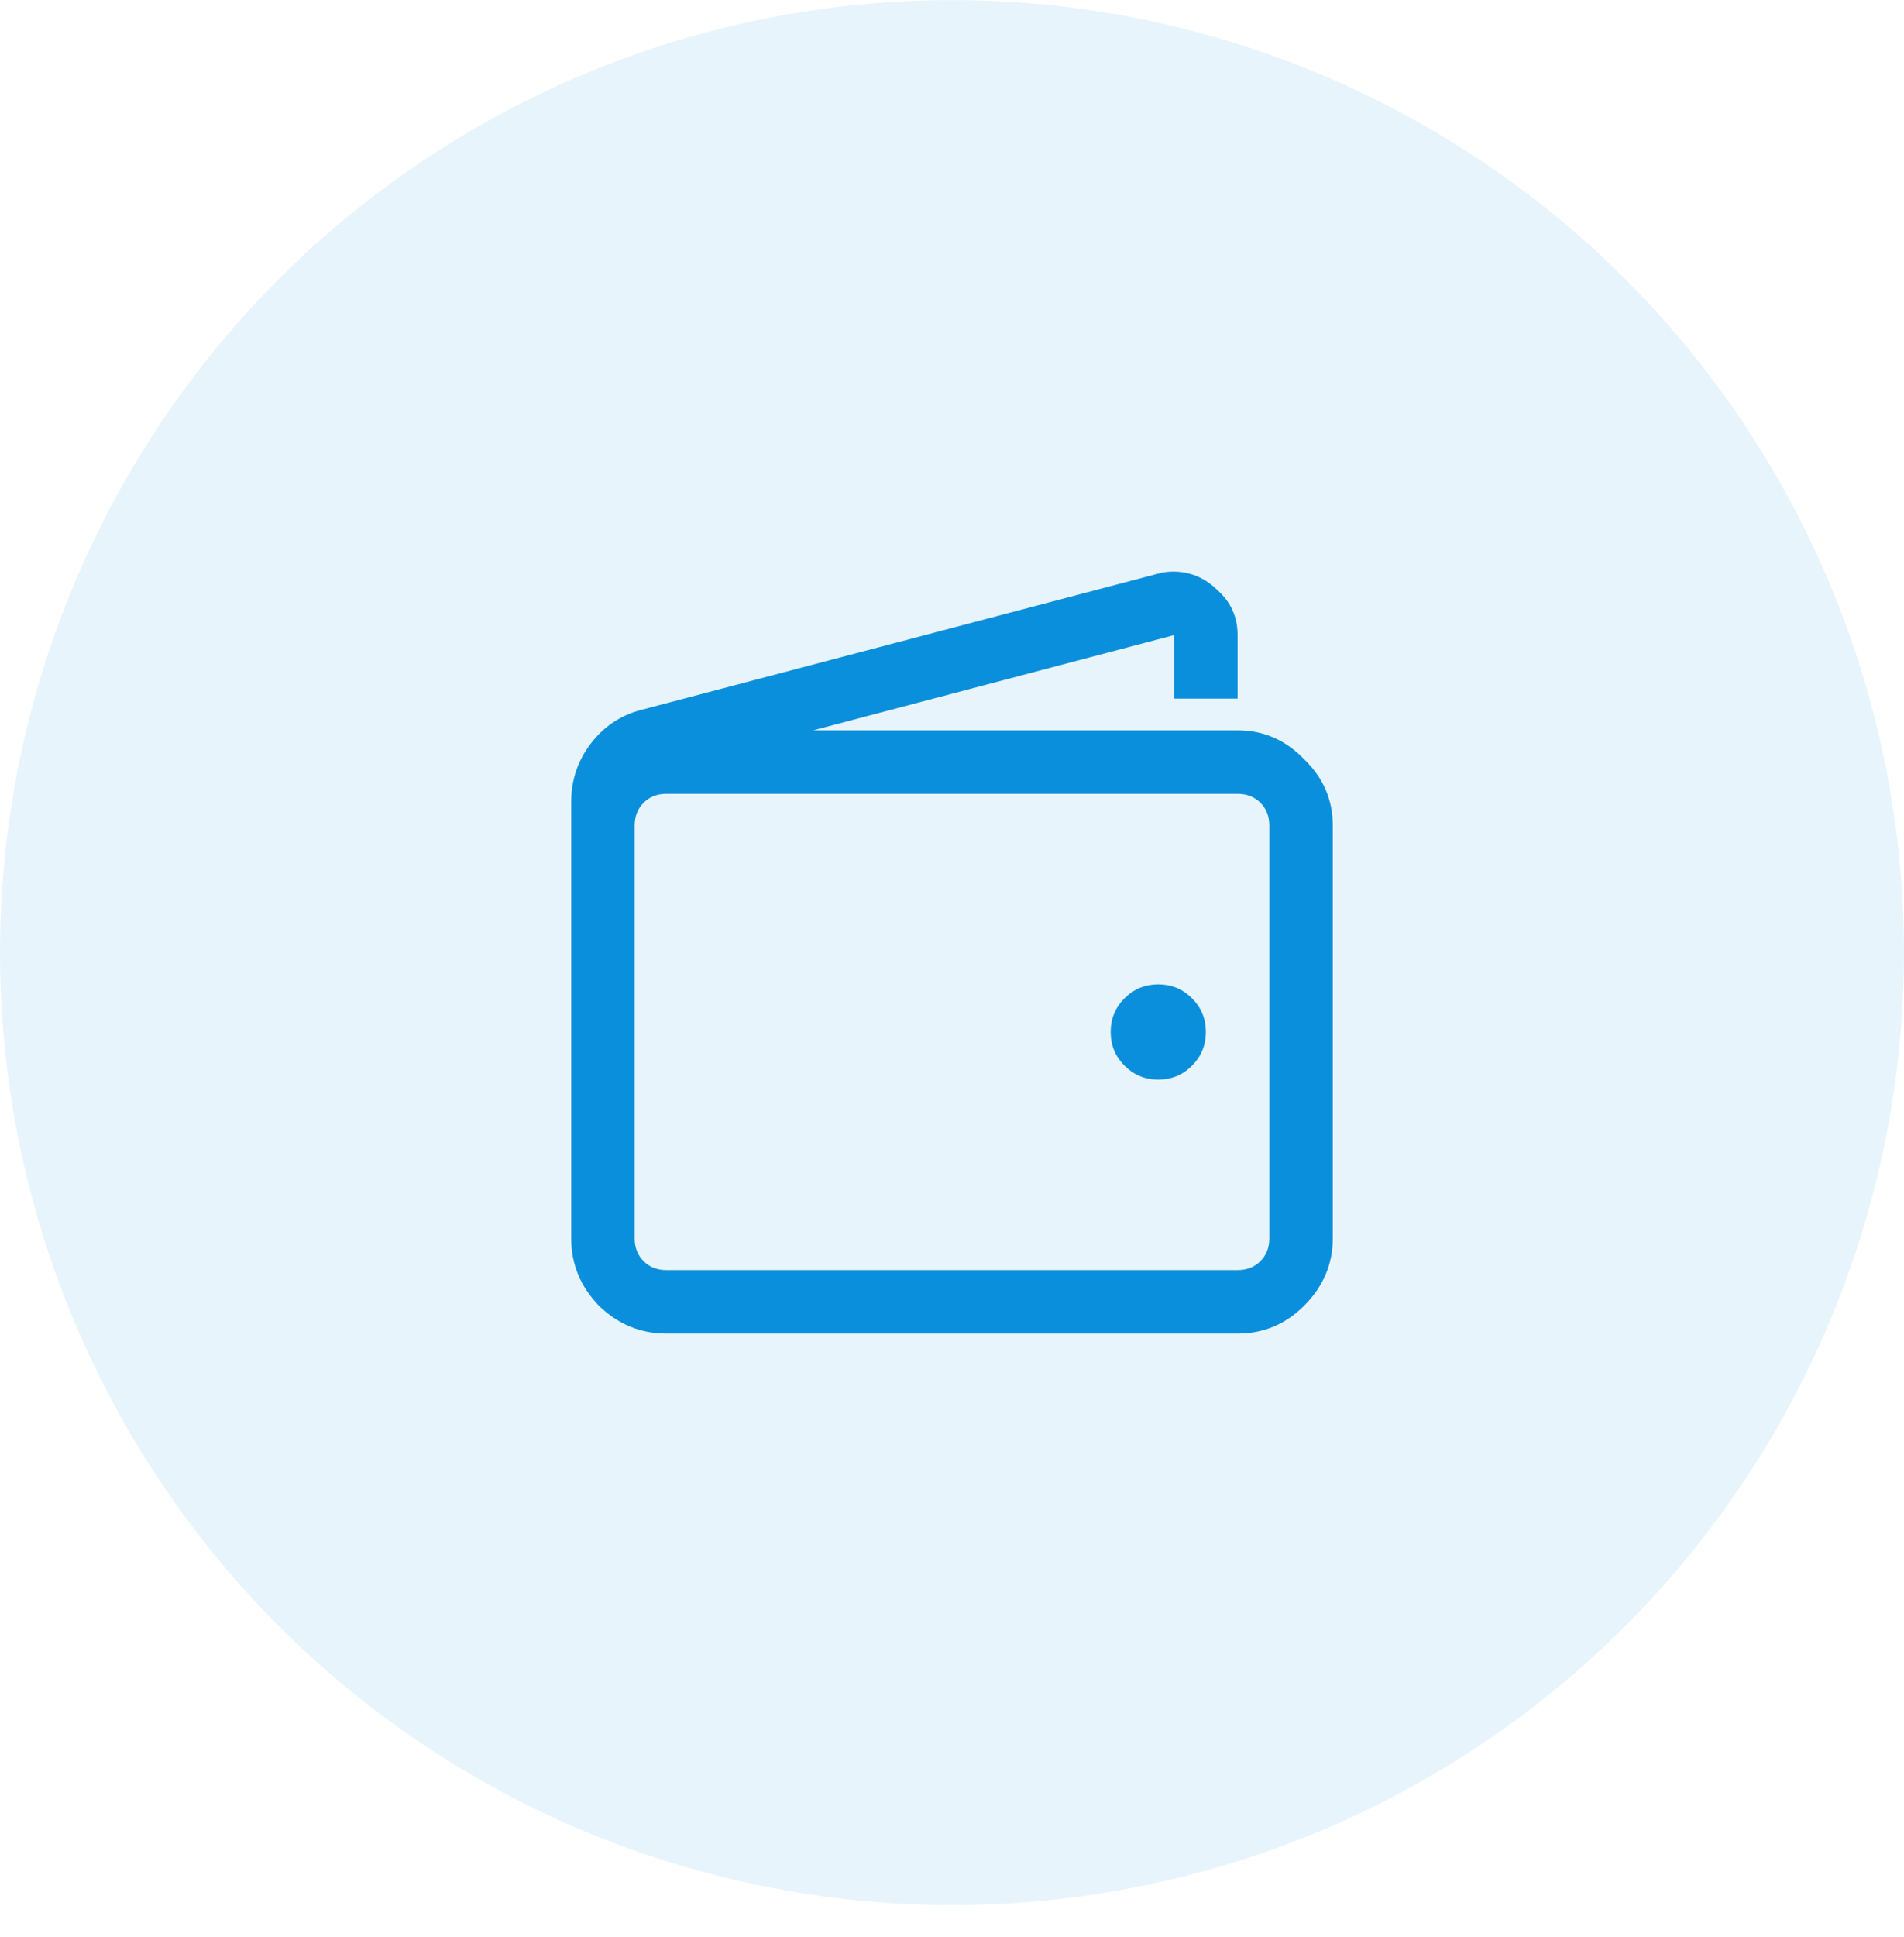 <svg width="60" height="61" viewBox="0 0 60 61" fill="none" xmlns="http://www.w3.org/2000/svg">
<circle opacity="0.1" cx="30" cy="30.003" r="30" fill="#0A8FDC"/>
<path d="M36.969 18.003C36.802 18.003 36.646 18.024 36.5 18.066L20.25 22.347C19.583 22.514 19.042 22.868 18.625 23.41C18.208 23.951 18 24.566 18 25.253V39.003C18 39.816 18.292 40.524 18.875 41.128C19.479 41.712 20.188 42.003 21 42.003H39C39.812 42.003 40.51 41.712 41.094 41.128C41.698 40.524 42 39.816 42 39.003V26.003C42 25.191 41.698 24.493 41.094 23.91C40.51 23.305 39.812 23.003 39 23.003H25.625L37 20.003V22.003H39V20.003C39 19.441 38.792 18.972 38.375 18.597C37.979 18.201 37.51 18.003 36.969 18.003ZM21 25.003H39C39.292 25.003 39.531 25.097 39.719 25.285C39.906 25.472 40 25.712 40 26.003V39.003C40 39.295 39.906 39.535 39.719 39.722C39.531 39.91 39.292 40.003 39 40.003H21C20.708 40.003 20.469 39.91 20.281 39.722C20.094 39.535 20 39.295 20 39.003V26.003C20 25.712 20.094 25.472 20.281 25.285C20.469 25.097 20.708 25.003 21 25.003ZM36.5 31.003C36.083 31.003 35.729 31.149 35.438 31.441C35.146 31.733 35 32.087 35 32.503C35 32.92 35.146 33.274 35.438 33.566C35.729 33.858 36.083 34.003 36.5 34.003C36.917 34.003 37.271 33.858 37.562 33.566C37.854 33.274 38 32.92 38 32.503C38 32.087 37.854 31.733 37.562 31.441C37.271 31.149 36.917 31.003 36.5 31.003Z" fill="#0A8FDC"/>
</svg>
